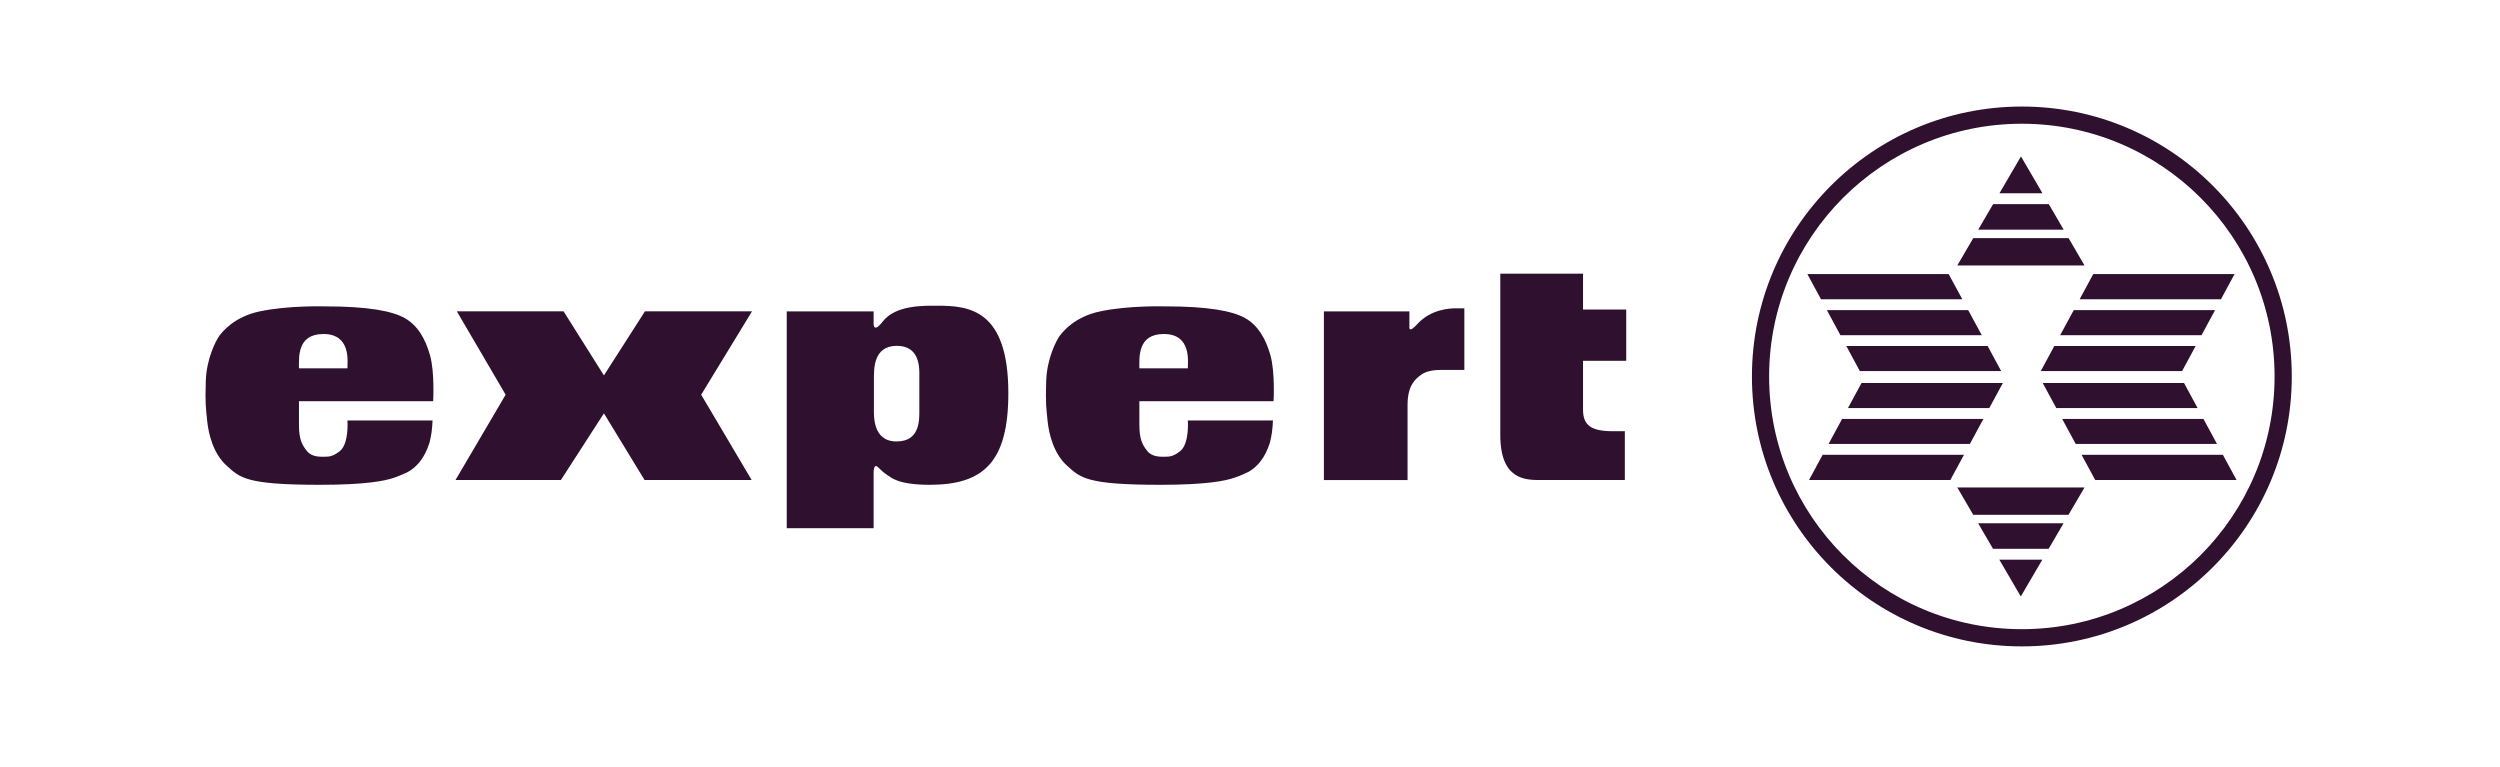 <svg width="176" height="54" viewBox="0 0 176 54" fill="none" xmlns="http://www.w3.org/2000/svg">
<path d="M105.621 19.267H111.445V21.79H114.486V25.401H111.445V28.84C111.445 29.923 111.993 30.357 113.537 30.357H114.388V33.794H108.466C107.398 33.794 105.621 33.794 105.621 30.63V19.267Z" fill="#2F102F"/>
<path d="M93.203 21.921H99.221V23.031C99.221 23.031 99.163 23.497 99.777 22.817C100.755 21.736 102.143 21.706 102.49 21.706H103.091V26.043H101.508C101.246 26.043 100.509 26.04 100.05 26.382C99.698 26.644 99.092 27.068 99.092 28.499V33.795H93.203V21.921Z" fill="#2F102F"/>
<path d="M32.162 21.92L35.597 27.788L32.066 33.794H39.486L42.516 29.099L45.378 33.794H52.917L49.363 27.788L52.941 21.92H45.403L42.516 26.429L39.677 21.92H32.162Z" fill="#2F102F"/>
<path d="M81.932 23.514C83.887 23.514 83.623 25.451 83.623 25.931H80.212C80.212 25.155 80.075 23.514 81.932 23.514ZM89.659 28.243C89.659 28.243 89.774 26.208 89.44 25.016C89.105 23.824 88.553 22.894 87.646 22.388C86.74 21.883 85.031 21.569 82.048 21.569C82.048 21.569 79.477 21.491 77.445 21.922C75.644 22.303 74.82 23.356 74.605 23.642C74.391 23.928 73.699 25.215 73.652 26.836C73.603 28.457 73.652 28.624 73.746 29.602C73.842 30.578 74.19 31.948 75.12 32.784C76.065 33.633 76.467 34.13 81.692 34.13C84.868 34.13 86.254 33.865 86.939 33.62C87.38 33.463 87.753 33.291 87.898 33.215C88.087 33.114 88.476 32.848 88.796 32.401C89.014 32.11 89.225 31.713 89.398 31.172C89.398 31.172 89.56 30.58 89.591 30.01C89.613 29.615 89.616 29.602 89.616 29.602H83.623C83.623 29.602 83.751 31.249 83.074 31.77C82.586 32.147 82.312 32.152 82.025 32.152C81.739 32.152 81.13 32.199 80.774 31.756C80.431 31.329 80.212 30.936 80.212 29.911V28.243H89.659Z" fill="#2F102F"/>
<path d="M22.767 23.514C24.723 23.514 24.459 25.451 24.459 25.931H21.047C21.047 25.155 20.91 23.514 22.767 23.514ZM30.495 28.243C30.495 28.243 30.61 26.208 30.275 25.016C29.942 23.824 29.389 22.894 28.482 22.388C27.576 21.883 25.866 21.569 22.885 21.569C22.885 21.569 20.313 21.491 18.28 21.922C16.48 22.303 15.656 23.356 15.442 23.642C15.227 23.928 14.535 25.215 14.487 26.836C14.44 28.457 14.487 28.624 14.582 29.602C14.678 30.578 15.026 31.948 15.956 32.784C16.901 33.633 17.302 34.13 22.527 34.13C25.704 34.13 27.091 33.865 27.774 33.62C28.215 33.463 28.589 33.291 28.733 33.215C28.922 33.114 29.311 32.848 29.632 32.401C29.85 32.11 30.061 31.713 30.234 31.172C30.231 31.171 30.395 30.58 30.427 30.01C30.448 29.615 30.452 29.602 30.452 29.602H24.459C24.459 29.602 24.587 31.249 23.91 31.77C23.422 32.147 23.146 32.152 22.86 32.152C22.574 32.152 21.965 32.199 21.611 31.756C21.266 31.329 21.047 30.936 21.047 29.911V28.243H30.495Z" fill="#2F102F"/>
<path d="M63.119 31.078C61.403 31.078 61.523 29.236 61.523 28.661V26.764C61.523 25.988 61.467 24.347 63.137 24.347C64.743 24.347 64.741 25.853 64.719 26.538H64.721V28.661C64.721 29.436 64.849 31.078 63.119 31.078ZM70.987 27.686C70.987 21.769 68.211 21.522 65.981 21.522C65.05 21.522 63.051 21.46 62.139 22.642C61.462 23.518 61.502 22.761 61.502 22.761V21.922H55.387V37.187H61.502V33.319C61.502 32.653 61.71 32.787 61.828 32.906C61.948 33.025 62.184 33.258 62.425 33.415C62.744 33.623 63.212 34.13 65.454 34.13C69.214 34.13 70.987 32.555 70.987 27.686Z" fill="#2F102F"/>
<path d="M144.762 28.727L143.809 26.965H153.757L154.71 28.727H144.762ZM146.129 31.253L145.176 29.491H155.122L156.077 31.253H146.129ZM157.454 33.792H147.503L146.541 32.016H156.489L157.454 33.792Z" fill="#2F102F"/>
<path d="M140.046 28.727L141.002 26.965H131.05L130.097 28.727H140.046ZM138.68 31.253L139.632 29.491H129.684L128.731 31.253H138.68ZM127.355 33.792H137.304L138.266 32.016H128.315L127.355 33.792Z" fill="#2F102F"/>
<path d="M139.929 24.358L140.882 26.122H130.932L129.979 24.358H139.929ZM138.561 21.834L139.516 23.596H129.565L128.613 21.834H138.561ZM127.238 19.293H137.186L138.148 21.07H128.198L127.238 19.293Z" fill="#2F102F"/>
<path d="M144.624 24.358L143.672 26.122H153.62L154.574 24.358H144.624ZM145.992 21.834L145.037 23.596H154.987L155.94 21.834H145.992ZM157.315 19.293H147.367L146.405 21.07H156.354L157.315 19.293Z" fill="#2F102F"/>
<path d="M140.762 13.605L142.277 11.012L143.789 13.605H140.762ZM139.267 16.167L140.316 14.37H144.235L145.281 16.167H139.267ZM137.793 18.689L138.918 16.764H145.629L146.75 18.689H137.793Z" fill="#2F102F"/>
<path d="M143.78 39.399L142.264 41.992L140.752 39.399H143.78ZM145.275 36.837L144.225 38.634H140.307L139.261 36.837H145.275ZM146.75 34.317L145.623 36.24H138.914L137.793 34.317H146.75Z" fill="#2F102F"/>
<path d="M123.942 26.504H124.546C124.546 21.589 126.537 17.145 129.756 13.923C132.979 10.703 137.422 8.711 142.337 8.711C147.252 8.711 151.696 10.703 154.92 13.923C158.14 17.145 160.13 21.589 160.13 26.504C160.13 31.418 158.14 35.863 154.92 39.085C151.696 42.306 147.252 44.294 142.337 44.294C137.422 44.294 132.979 42.306 129.756 39.085C126.537 35.863 124.546 31.418 124.546 26.504H123.942H123.336C123.338 36.999 131.843 45.506 142.337 45.506C152.834 45.506 161.341 36.999 161.341 26.504C161.341 16.01 152.834 7.501 142.337 7.501C131.843 7.501 123.338 16.01 123.336 26.504H123.942Z" fill="#2F102F"/>
</svg>
